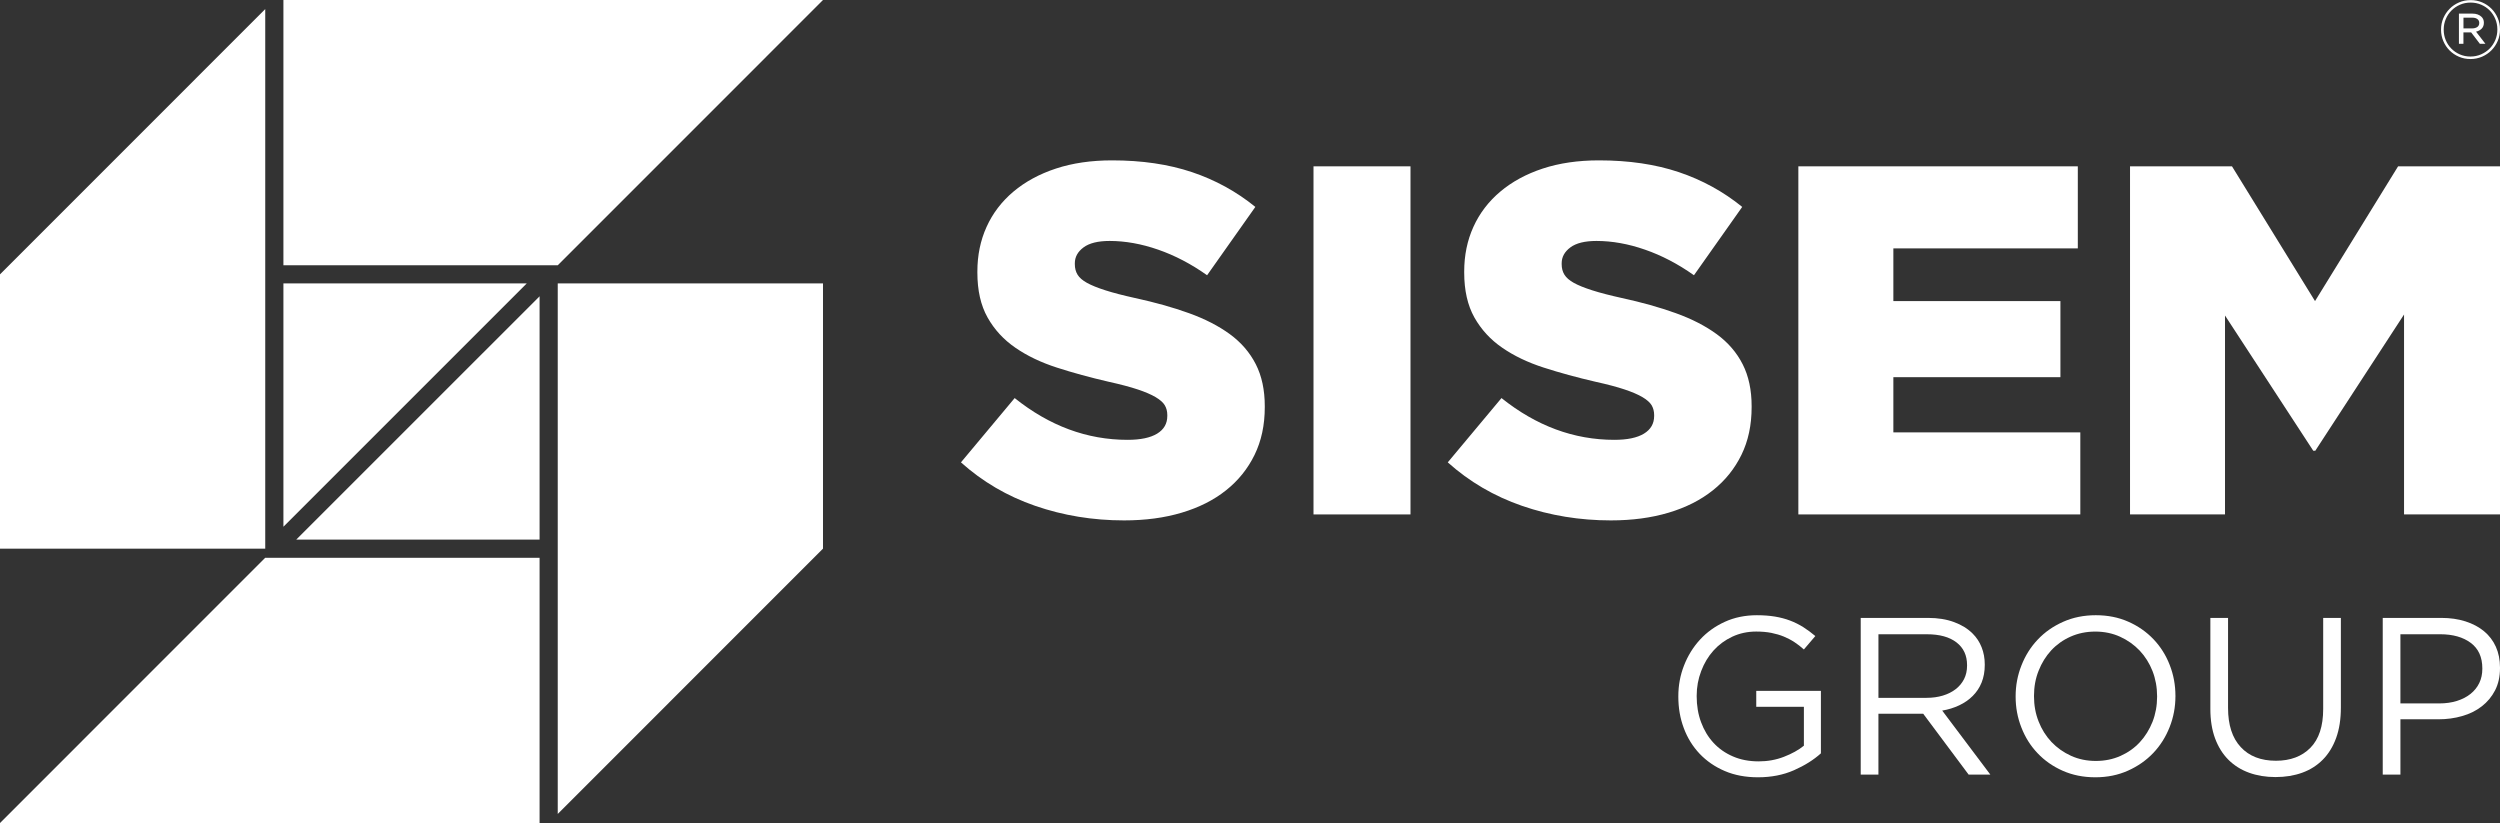 <!-- Generator: Adobe Illustrator 25.2.0, SVG Export Plug-In  -->
<svg version="1.1" xmlns="http://www.w3.org/2000/svg" xmlns:xlink="http://www.w3.org/1999/xlink" x="0px" y="0px"
	 width="178.801px" height="58.862px" viewBox="0 0 178.801 58.862"
	 style="overflow:visible;enable-background:new 0 0 178.801 58.862;" xml:space="preserve">
<rect x="0" y="0" width="178.801" height="58.862" fill="#333333" stroke="none"/>
<style type="text/css">
	.st0{fill:#FFFFFF;}
</style>
<defs>
</defs>
<g>
	<g>
		<g>
			<path class="st0" d="M176.688,4.223c-0.296,0-0.57-0.055-0.828-0.166c-0.256-0.11-0.477-0.261-0.668-0.451
				c-0.189-0.191-0.336-0.414-0.445-0.667c-0.109-0.255-0.163-0.527-0.163-0.814V2.114c0-0.287,0.054-0.559,0.163-0.813
				c0.109-0.254,0.259-0.477,0.448-0.67c0.19-0.193,0.415-0.345,0.673-0.457c0.259-0.112,0.535-0.167,0.831-0.167
				c0.295,0,0.572,0.055,0.828,0.165c0.256,0.111,0.476,0.261,0.666,0.452c0.189,0.19,0.336,0.412,0.445,0.667
				c0.111,0.253,0.163,0.524,0.163,0.811v0.013c0,0.287-0.053,0.559-0.163,0.813c-0.109,0.255-0.258,0.479-0.448,0.67
				c-0.189,0.193-0.413,0.344-0.673,0.457C177.256,4.166,176.982,4.223,176.688,4.223z M176.688,4.043
				c0.271,0,0.525-0.052,0.761-0.155c0.234-0.102,0.437-0.242,0.612-0.416c0.171-0.174,0.306-0.379,0.405-0.612
				c0.096-0.232,0.146-0.481,0.146-0.745V2.101c0-0.263-0.049-0.511-0.146-0.744c-0.099-0.234-0.232-0.435-0.402-0.609
				c-0.171-0.173-0.373-0.311-0.607-0.411c-0.234-0.101-0.487-0.152-0.758-0.152c-0.275,0-0.53,0.052-0.764,0.155
				c-0.233,0.102-0.434,0.241-0.608,0.416c-0.173,0.174-0.311,0.379-0.405,0.612c-0.098,0.233-0.146,0.482-0.146,0.746v0.011
				c0,0.265,0.048,0.512,0.146,0.747c0.095,0.232,0.232,0.435,0.404,0.608c0.17,0.172,0.373,0.311,0.604,0.411
				C176.162,3.992,176.414,4.043,176.688,4.043z M175.865,0.974h0.97c0.133,0,0.256,0.018,0.368,0.059
				c0.109,0.041,0.2,0.096,0.271,0.166c0.053,0.05,0.099,0.111,0.128,0.182c0.03,0.068,0.046,0.148,0.046,0.238v0.01
				c0,0.174-0.054,0.315-0.158,0.421c-0.104,0.103-0.237,0.176-0.402,0.215l0.671,0.869h-0.397l-0.623-0.816h-0.01h-0.543v0.816
				h-0.322V0.974z M176.803,2.032c0.154,0,0.274-0.034,0.372-0.099c0.093-0.065,0.141-0.162,0.141-0.285V1.636
				c0-0.112-0.042-0.204-0.129-0.269c-0.091-0.069-0.207-0.103-0.365-0.103h-0.634v0.769H176.803z"/>
		</g>
		<g>
			<path class="st0" d="M80.394,37.219c-2.229,0-4.346-0.347-6.349-1.038c-2.005-0.692-3.778-1.73-5.317-3.113l3.842-4.598
				c2.489,1.992,5.179,2.987,8.072,2.987c0.924,0,1.629-0.146,2.117-0.443c0.485-0.296,0.727-0.716,0.727-1.261v-0.071
				c0-0.259-0.059-0.491-0.178-0.693c-0.118-0.202-0.338-0.396-0.656-0.585c-0.321-0.189-0.746-0.372-1.28-0.55
				c-0.533-0.178-1.228-0.362-2.082-0.551c-1.327-0.307-2.561-0.644-3.699-1.012c-1.137-0.366-2.128-0.84-2.969-1.42
				c-0.842-0.579-1.507-1.301-1.992-2.166c-0.485-0.862-0.728-1.934-0.728-3.213v-0.07c0-1.16,0.218-2.224,0.658-3.195
				c0.437-0.97,1.078-1.811,1.92-2.521c0.842-0.709,1.856-1.26,3.043-1.651c1.183-0.39,2.522-0.585,4.018-0.585
				c2.133,0,4.035,0.28,5.709,0.841c1.67,0.561,3.182,1.39,4.533,2.488l-3.451,4.887c-1.137-0.806-2.304-1.416-3.502-1.831
				c-1.198-0.416-2.354-0.622-3.467-0.622c-0.829,0-1.453,0.153-1.867,0.461c-0.416,0.309-0.623,0.686-0.623,1.136v0.07
				c0,0.285,0.065,0.532,0.195,0.746c0.13,0.213,0.354,0.408,0.676,0.586c0.322,0.178,0.759,0.354,1.316,0.532
				c0.556,0.178,1.26,0.362,2.115,0.55c1.423,0.309,2.71,0.669,3.859,1.083c1.15,0.414,2.128,0.917,2.935,1.509
				c0.804,0.592,1.421,1.307,1.848,2.147c0.428,0.84,0.641,1.841,0.641,2.999v0.071c0,1.279-0.243,2.414-0.73,3.409
				c-0.485,0.994-1.167,1.841-2.043,2.537c-0.877,0.699-1.933,1.231-3.167,1.598C83.286,37.036,81.911,37.219,80.394,37.219z"/>
			<path class="st0" d="M93.942,11.896h6.937v24.896h-6.937V11.896z"/>
			<path class="st0" d="M115.211,37.219c-2.229,0-4.344-0.347-6.348-1.038c-2.005-0.692-3.776-1.73-5.318-3.113l3.842-4.598
				c2.49,1.992,5.179,2.987,8.072,2.987c0.924,0,1.629-0.146,2.117-0.443c0.485-0.296,0.729-0.716,0.729-1.261v-0.071
				c0-0.259-0.061-0.491-0.176-0.693c-0.122-0.202-0.338-0.396-0.658-0.585c-0.319-0.189-0.75-0.372-1.281-0.55
				c-0.533-0.178-1.225-0.362-2.082-0.551c-1.327-0.307-2.559-0.644-3.699-1.012c-1.137-0.366-2.128-0.84-2.967-1.42
				c-0.844-0.579-1.505-1.301-1.994-2.166c-0.484-0.862-0.728-1.934-0.728-3.213v-0.07c0-1.16,0.218-2.224,0.658-3.195
				c0.44-0.97,1.078-1.811,1.922-2.521c0.841-0.709,1.854-1.26,3.041-1.651c1.185-0.39,2.524-0.585,4.018-0.585
				c2.133,0,4.037,0.28,5.709,0.841c1.67,0.561,3.182,1.39,4.535,2.488l-3.451,4.887c-1.137-0.806-2.306-1.416-3.504-1.831
				c-1.196-0.416-2.352-0.622-3.467-0.622c-0.829,0-1.454,0.153-1.867,0.461c-0.415,0.309-0.623,0.686-0.623,1.136v0.07
				c0,0.285,0.065,0.532,0.197,0.746c0.13,0.213,0.356,0.408,0.674,0.586c0.32,0.178,0.759,0.354,1.316,0.532
				c0.556,0.178,1.262,0.362,2.115,0.55c1.423,0.309,2.71,0.669,3.859,1.083c1.15,0.414,2.128,0.917,2.936,1.509
				c0.805,0.592,1.423,1.307,1.848,2.147c0.428,0.84,0.641,1.841,0.641,2.999v0.071c0,1.279-0.242,2.414-0.729,3.409
				c-0.485,0.994-1.169,1.841-2.045,2.537c-0.877,0.699-1.931,1.231-3.162,1.598C118.103,37.036,116.729,37.219,115.211,37.219z"/>
			<path class="st0" d="M128.619,11.896h19.987v5.869h-13.192v3.769h11.948v5.442h-11.948v3.948h13.371v5.868h-20.166V11.896z"/>
			<path class="st0" d="M152.34,11.896h7.293l5.938,9.638l5.941-9.638h7.289v24.896h-6.863V22.494l-6.348,9.745h-0.144l-6.313-9.674
				v14.227h-6.793V11.896z"/>
		</g>
		<g>
			<g>
				<path class="st0" d="M125.732,55.592c-0.886,0-1.679-0.149-2.375-0.448c-0.7-0.298-1.298-0.711-1.796-1.232
					c-0.496-0.524-0.874-1.134-1.134-1.834c-0.264-0.699-0.392-1.449-0.392-2.249v-0.033c0-0.769,0.133-1.502,0.408-2.201
					c0.271-0.697,0.652-1.314,1.144-1.849c0.49-0.534,1.081-0.957,1.77-1.272c0.687-0.315,1.454-0.473,2.295-0.473
					c0.47,0,0.897,0.032,1.291,0.096c0.387,0.065,0.754,0.16,1.089,0.289c0.336,0.127,0.65,0.286,0.945,0.471
					c0.291,0.187,0.578,0.398,0.856,0.633l-0.819,0.96c-0.213-0.192-0.436-0.366-0.672-0.521c-0.234-0.155-0.488-0.286-0.759-0.4
					c-0.271-0.112-0.572-0.199-0.895-0.265c-0.327-0.063-0.687-0.095-1.081-0.095c-0.62,0-1.19,0.123-1.714,0.368
					c-0.524,0.245-0.971,0.577-1.345,0.992c-0.375,0.417-0.666,0.905-0.878,1.465c-0.216,0.561-0.323,1.152-0.323,1.769v0.032
					c0,0.672,0.104,1.292,0.314,1.857c0.208,0.564,0.503,1.057,0.887,1.473c0.385,0.418,0.849,0.742,1.395,0.976
					c0.542,0.236,1.155,0.353,1.839,0.353c0.643,0,1.244-0.109,1.809-0.329c0.568-0.219,1.044-0.483,1.424-0.792V50.55h-3.407
					v-1.137h4.624v4.466c-0.521,0.47-1.166,0.873-1.926,1.208C127.541,55.424,126.683,55.592,125.732,55.592z"/>
				<path class="st0" d="M133.081,44.193h4.819c0.694,0,1.311,0.099,1.849,0.297c0.538,0.197,0.984,0.471,1.337,0.825
					c0.279,0.277,0.492,0.602,0.64,0.977c0.149,0.374,0.225,0.783,0.225,1.231v0.034c0,0.468-0.076,0.887-0.225,1.257
					c-0.148,0.367-0.362,0.687-0.633,0.958c-0.271,0.272-0.592,0.496-0.968,0.673c-0.373,0.177-0.778,0.303-1.218,0.377l3.443,4.578
					h-1.553l-3.249-4.354h-0.032h-3.17V55.4h-1.267V44.193z M137.795,49.909c0.42,0,0.804-0.053,1.159-0.16
					c0.351-0.107,0.657-0.259,0.913-0.457c0.257-0.197,0.457-0.437,0.602-0.719c0.145-0.284,0.216-0.606,0.216-0.969v-0.032
					c0-0.694-0.249-1.235-0.754-1.625c-0.503-0.389-1.209-0.584-2.117-0.584h-3.467v4.547H137.795z"/>
				<path class="st0" d="M149.858,55.592c-0.854,0-1.63-0.156-2.328-0.465c-0.701-0.31-1.3-0.728-1.8-1.256
					c-0.505-0.529-0.889-1.142-1.16-1.841c-0.275-0.699-0.411-1.434-0.411-2.201v-0.033c0-0.769,0.138-1.505,0.418-2.21
					c0.277-0.705,0.665-1.32,1.168-1.849c0.499-0.529,1.105-0.949,1.809-1.264c0.704-0.315,1.484-0.473,2.338-0.473
					c0.854,0,1.629,0.154,2.328,0.465c0.698,0.308,1.298,0.728,1.802,1.257c0.501,0.527,0.887,1.14,1.158,1.84
					c0.273,0.699,0.408,1.432,0.408,2.201c0.011,0.012,0.011,0.022,0,0.032c0,0.768-0.137,1.505-0.416,2.209
					c-0.279,0.705-0.665,1.321-1.168,1.848c-0.503,0.529-1.105,0.95-1.809,1.265C151.491,55.434,150.711,55.592,149.858,55.592z
					 M149.892,54.423c0.639,0,1.227-0.119,1.768-0.36c0.538-0.24,1.001-0.568,1.385-0.984c0.383-0.415,0.684-0.902,0.905-1.456
					c0.217-0.556,0.327-1.154,0.327-1.793v-0.033c0-0.64-0.11-1.24-0.327-1.801c-0.221-0.559-0.526-1.048-0.919-1.465
					c-0.397-0.416-0.863-0.747-1.402-0.992c-0.538-0.245-1.129-0.368-1.77-0.368s-1.229,0.121-1.768,0.36
					c-0.54,0.24-1.001,0.569-1.387,0.984c-0.384,0.418-0.685,0.904-0.902,1.459c-0.222,0.554-0.329,1.152-0.329,1.791v0.032
					c0,0.64,0.107,1.241,0.329,1.801c0.217,0.561,0.527,1.05,0.919,1.467c0.397,0.416,0.861,0.746,1.4,0.991
					C148.659,54.3,149.249,54.423,149.892,54.423z"/>
				<path class="st0" d="M162.746,55.576c-0.694,0-1.328-0.105-1.898-0.313c-0.57-0.207-1.062-0.517-1.473-0.927
					c-0.41-0.41-0.726-0.92-0.953-1.528c-0.224-0.61-0.336-1.307-0.336-2.098v-6.517h1.265v6.436c0,1.217,0.301,2.151,0.906,2.801
					c0.601,0.652,1.443,0.979,2.52,0.979c1.034,0,1.859-0.311,2.466-0.929c0.608-0.62,0.912-1.544,0.912-2.77v-6.517h1.265v6.418
					c0,0.824-0.113,1.544-0.336,2.163c-0.225,0.62-0.542,1.138-0.952,1.553c-0.411,0.416-0.901,0.729-1.473,0.936
					C164.087,55.471,163.45,55.576,162.746,55.576z"/>
				<path class="st0" d="M170.413,44.193h4.195c0.628,0,1.204,0.083,1.722,0.248c0.518,0.166,0.96,0.4,1.329,0.705
					c0.366,0.304,0.65,0.674,0.847,1.113c0.195,0.438,0.295,0.933,0.295,1.488v0.031c0,0.61-0.119,1.141-0.351,1.594
					c-0.235,0.455-0.551,0.835-0.952,1.145c-0.399,0.31-0.865,0.543-1.4,0.695c-0.535,0.156-1.101,0.232-1.697,0.232h-2.722V55.4
					h-1.265V44.193z M174.454,50.309c0.462,0,0.88-0.058,1.261-0.177c0.378-0.117,0.705-0.285,0.98-0.505
					c0.273-0.22,0.481-0.479,0.624-0.778c0.145-0.3,0.218-0.637,0.218-1.014v-0.031c0-0.802-0.275-1.411-0.827-1.824
					c-0.553-0.412-1.281-0.618-2.191-0.618h-2.841v4.947H174.454z"/>
			</g>
		</g>
	</g>
	<g>
		<polygon class="st0" points="18.97,0.65 0,19.622 0,39.239 18.97,39.239 		"/>
		<polygon class="st0" points="39.89,20.271 39.89,58.214 58.861,39.239 58.861,20.271 		"/>
		<polygon class="st0" points="39.891,18.972 58.861,0 39.241,0 20.27,0 20.27,18.972 		"/>
		<polygon class="st0" points="18.97,39.892 18.97,39.89 0,58.862 19.62,58.862 38.591,58.862 38.591,39.892 		"/>
		<polygon class="st0" points="37.672,20.271 20.27,20.271 20.27,37.672 		"/>
		<polygon class="st0" points="21.187,38.593 38.591,38.593 38.591,21.191 		"/>
	</g>
</g>
</svg>